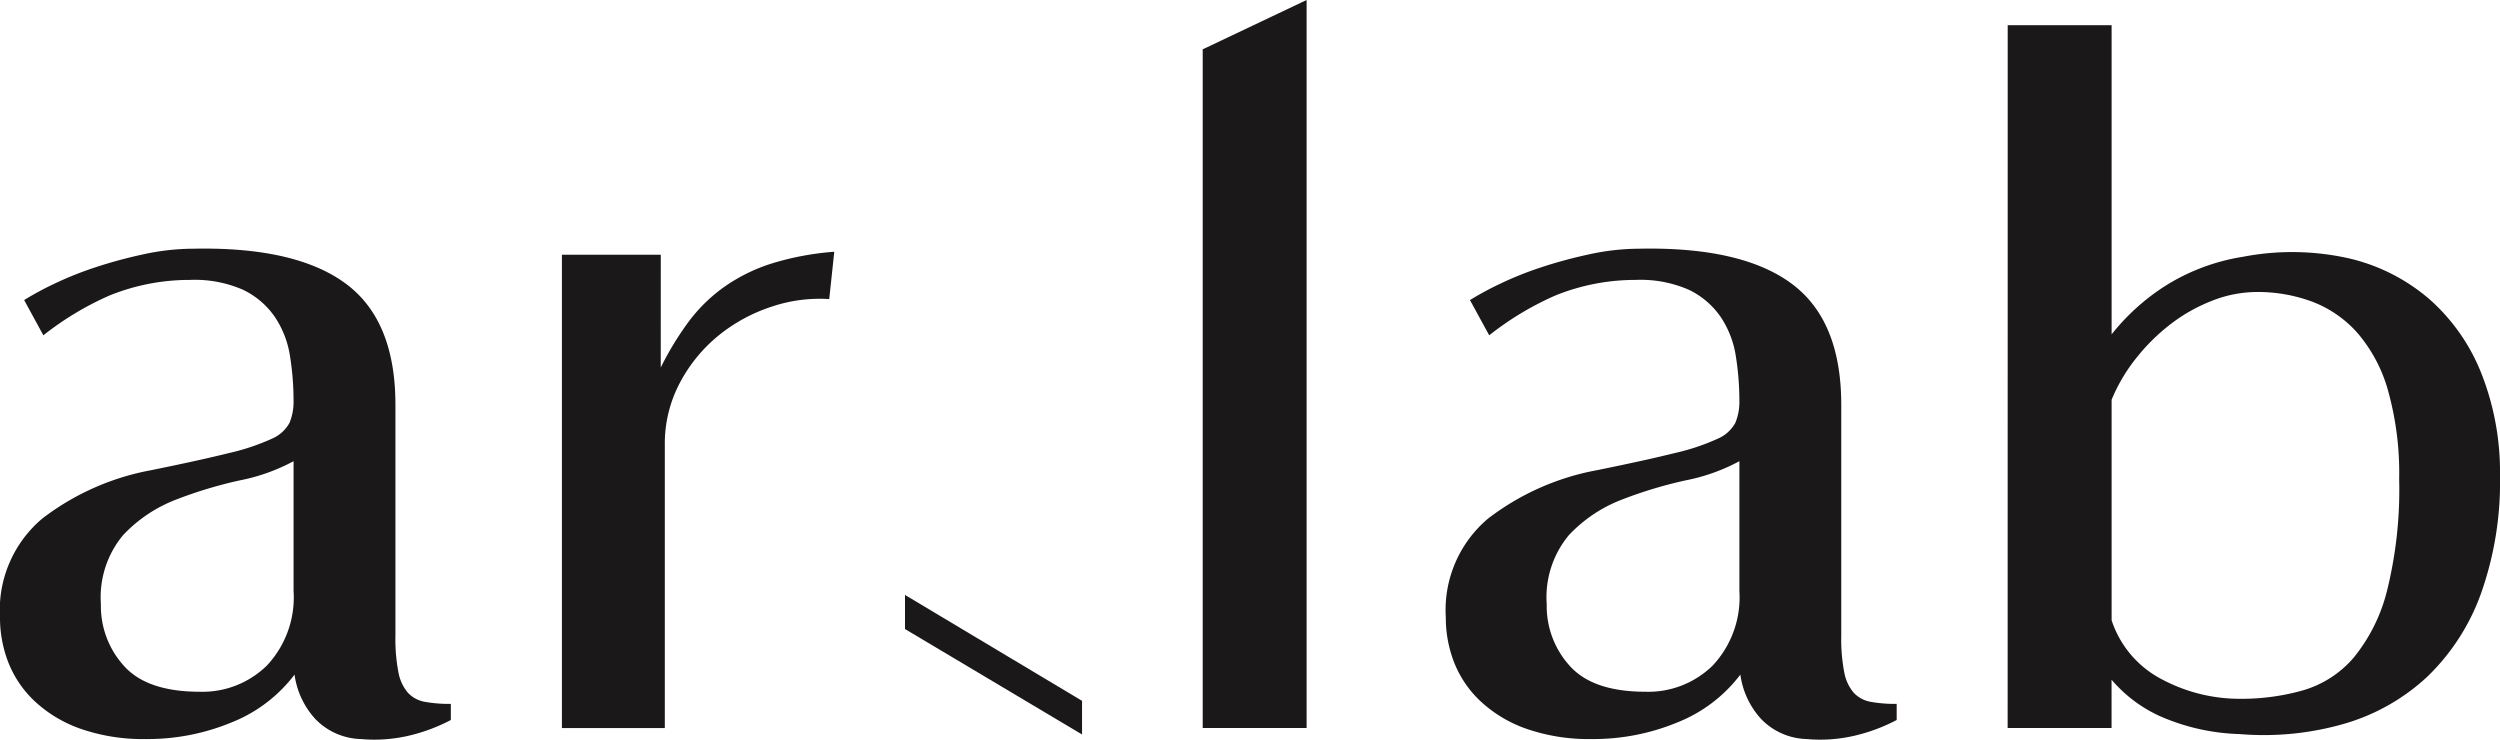 <?xml version="1.0" encoding="UTF-8"?> <svg xmlns="http://www.w3.org/2000/svg" width="169" height="50" viewBox="0 0 169 50"><g id="logo_arlab" transform="translate(-187.653 -519.128)"><g id="그룹_1" data-name="그룹 1" transform="translate(187.653 519.128)"><path id="패스_1" data-name="패스 1" d="M200.474,566.862a14.427,14.427,0,0,0-5.422,1.055,20.517,20.517,0,0,0-4.467,2.689l-1.3-2.382a20.8,20.8,0,0,1,2.012-1.089,23.129,23.129,0,0,1,2.8-1.123,31.263,31.263,0,0,1,3.273-.885,16.062,16.062,0,0,1,3.376-.375q6.887-.135,10.263,2.349t3.375,8.2V590.89a11.915,11.915,0,0,0,.2,2.484,2.948,2.948,0,0,0,.648,1.4,2.055,2.055,0,0,0,1.159.613,9.391,9.391,0,0,0,1.739.136v1.089a11.961,11.961,0,0,1-2.966,1.089,10.21,10.21,0,0,1-3.1.2,4.445,4.445,0,0,1-3.1-1.362,5.561,5.561,0,0,1-1.4-2.995,9.937,9.937,0,0,1-4.262,3.233,14.825,14.825,0,0,1-5.762,1.123,12.9,12.9,0,0,1-4.4-.681,8.833,8.833,0,0,1-3.1-1.838,7.233,7.233,0,0,1-1.807-2.62,8.325,8.325,0,0,1-.58-3.1,8.079,8.079,0,0,1,2.864-6.671,17.214,17.214,0,0,1,7.365-3.267q3.34-.679,5.251-1.157a14.815,14.815,0,0,0,2.864-.953,2.458,2.458,0,0,0,1.227-1.089,3.684,3.684,0,0,0,.273-1.5,19.059,19.059,0,0,0-.238-3,6.512,6.512,0,0,0-1.023-2.655,5.5,5.5,0,0,0-2.148-1.838A8.153,8.153,0,0,0,200.474,566.862Zm-6,21.918a6.022,6.022,0,0,0,1.568,4.186q1.568,1.736,5.115,1.736a6.218,6.218,0,0,0,4.535-1.769,6.735,6.735,0,0,0,1.807-5.037v-8.78a12.845,12.845,0,0,1-3.614,1.293,29.183,29.183,0,0,0-4.3,1.293,9.655,9.655,0,0,0-3.615,2.417A6.571,6.571,0,0,0,194.473,588.78Z" transform="translate(-187.653 -547.94)" fill="#1a1818"></path><path id="패스_2" data-name="패스 2" d="M297.247,573.147a20.455,20.455,0,0,1,1.91-3.131,10.806,10.806,0,0,1,2.421-2.348,11.724,11.724,0,0,1,3.205-1.565,19.185,19.185,0,0,1,4.194-.783l-.341,3.2a10.111,10.111,0,0,0-3.887.511,11.187,11.187,0,0,0-3.58,1.94,10.342,10.342,0,0,0-2.625,3.2,8.783,8.783,0,0,0-1.023,4.22v19.127h-6.956V565.523h6.683Z" transform="translate(-252.58 -548.302)" fill="#1a1818"></path><path id="패스_3" data-name="패스 3" d="M414.954,519.128V568.34H407.93V522.463Z" transform="translate(-326.627 -519.128)" fill="#1a1818"></path><path id="패스_4" data-name="패스 4" d="M465.277,566.862a14.423,14.423,0,0,0-5.421,1.055,20.51,20.51,0,0,0-4.467,2.689l-1.3-2.382a20.946,20.946,0,0,1,2.012-1.089,23.128,23.128,0,0,1,2.8-1.123,31.264,31.264,0,0,1,3.273-.885,16.06,16.06,0,0,1,3.376-.375q6.887-.135,10.263,2.349t3.375,8.2V590.89a11.914,11.914,0,0,0,.2,2.484,2.947,2.947,0,0,0,.648,1.4,2.055,2.055,0,0,0,1.159.613,9.393,9.393,0,0,0,1.739.136v1.089a11.965,11.965,0,0,1-2.967,1.089,10.207,10.207,0,0,1-3.1.2,4.446,4.446,0,0,1-3.1-1.362,5.558,5.558,0,0,1-1.4-2.995,9.942,9.942,0,0,1-4.262,3.233,14.828,14.828,0,0,1-5.763,1.123,12.9,12.9,0,0,1-4.4-.681,8.836,8.836,0,0,1-3.1-1.838,7.233,7.233,0,0,1-1.807-2.62,8.326,8.326,0,0,1-.58-3.1,8.078,8.078,0,0,1,2.865-6.671,17.212,17.212,0,0,1,7.365-3.267q3.34-.679,5.251-1.157a14.783,14.783,0,0,0,2.864-.953,2.46,2.46,0,0,0,1.228-1.089,3.684,3.684,0,0,0,.273-1.5,19.059,19.059,0,0,0-.239-3,6.512,6.512,0,0,0-1.023-2.655,5.5,5.5,0,0,0-2.148-1.838A8.153,8.153,0,0,0,465.277,566.862Zm-6,21.918a6.023,6.023,0,0,0,1.568,4.186q1.568,1.736,5.115,1.736a6.219,6.219,0,0,0,4.535-1.769,6.735,6.735,0,0,0,1.807-5.037v-8.78a12.849,12.849,0,0,1-3.615,1.293,29.194,29.194,0,0,0-4.3,1.293,9.66,9.66,0,0,0-3.615,2.417A6.573,6.573,0,0,0,459.276,588.78Z" transform="translate(-354.719 -547.94)" fill="#1a1818"></path><path id="패스_5" data-name="패스 5" d="M555.367,523.747h7.024v20.9a14.808,14.808,0,0,1,3.614-3.267,13.927,13.927,0,0,1,5.251-1.974,17.552,17.552,0,0,1,7.16.1,12.764,12.764,0,0,1,5.49,2.791,13.131,13.131,0,0,1,3.512,5.071,18.151,18.151,0,0,1,1.228,6.807,22.554,22.554,0,0,1-1.3,8.032,14.675,14.675,0,0,1-3.614,5.582,13.9,13.9,0,0,1-5.558,3.165,19.63,19.63,0,0,1-7.126.715,14.374,14.374,0,0,1-5.422-1.226,9.427,9.427,0,0,1-3.239-2.45v3.267h-7.024Zm7.024,40.228a6.934,6.934,0,0,0,3.444,4.016,11.161,11.161,0,0,0,5.217,1.293,15.229,15.229,0,0,0,4.3-.579,7.13,7.13,0,0,0,3.41-2.212,11.556,11.556,0,0,0,2.25-4.527,28.368,28.368,0,0,0,.818-7.521,20.715,20.715,0,0,0-.75-5.99,10.156,10.156,0,0,0-2.08-3.914,7.781,7.781,0,0,0-3.068-2.11,10.585,10.585,0,0,0-3.717-.647,8.3,8.3,0,0,0-3,.579,11.317,11.317,0,0,0-2.8,1.565,13.289,13.289,0,0,0-2.353,2.315,11.544,11.544,0,0,0-1.671,2.825Z" transform="translate(-419.646 -522.045)" fill="#1a1818"></path></g><path id="패스_6" data-name="패스 6" d="M353.4,628.075l11.968,7.158v2.275L353.4,630.38v-2.434" transform="translate(-104.569 -68.729)" fill="#1a1818"></path></g></svg> 